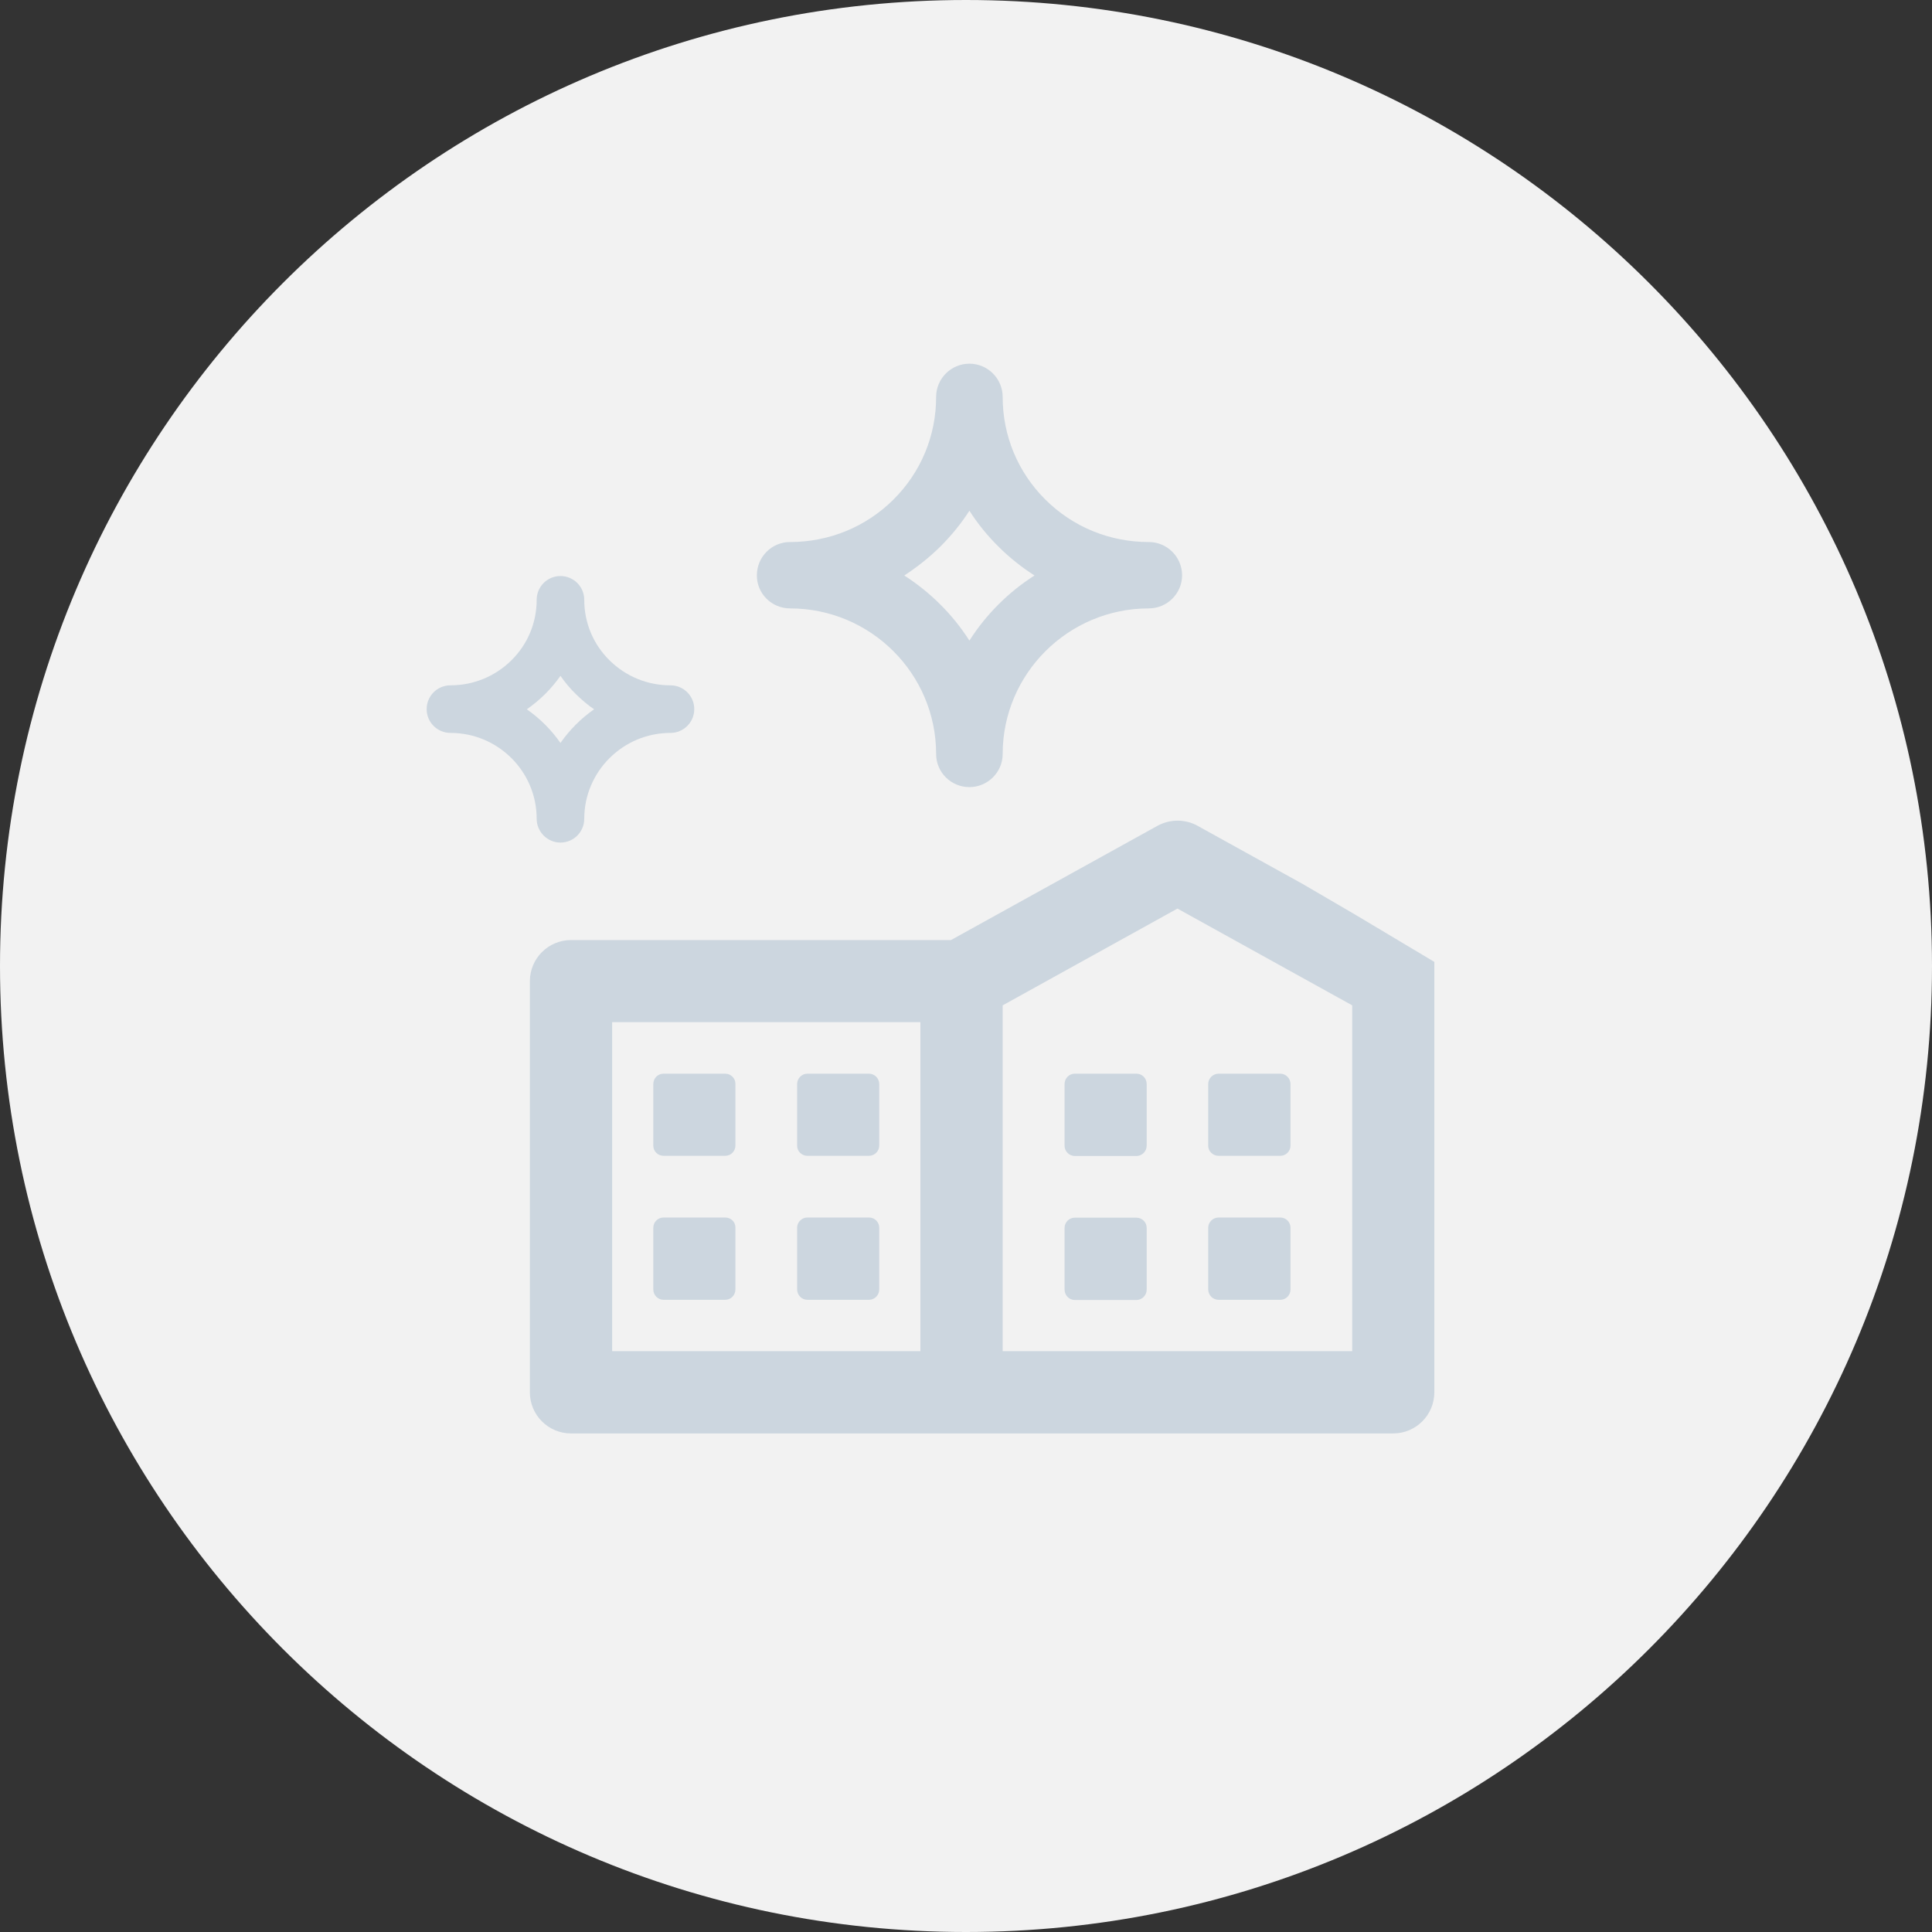 <?xml version="1.0" encoding="UTF-8"?> <!-- Generator: Adobe Illustrator 24.3.0, SVG Export Plug-In . SVG Version: 6.00 Build 0) --> <svg xmlns="http://www.w3.org/2000/svg" xmlns:xlink="http://www.w3.org/1999/xlink" version="1.1" id="art" x="0px" y="0px" viewBox="0 0 1080 1080" style="enable-background:new 0 0 1080 1080;" xml:space="preserve"><rect x="0" y="0" width="1080" height="1080" fill="#333333" stroke="none"/> <style type="text/css"> .st0{fill:#F2F2F2;} .st1{fill:#CCD6DF;} </style> <path id="disc-world" class="st0" d="M540,0c298.2,0,540,241.8,540,540c0,298.2-241.8,540-540,540S0,838.2,0,540 C0,241.8,241.8,0,540,0"></path> <path id="building-under-stars" class="st1" d="M755.9,755.3H560.5V562l97.7-54.1l97.7,54.1V755.3z M514.5,755.3H342.2V571.4h172.3 V755.3z M758.1,511.6l-29.8-17.4l-58.9-32.6c-6.9-3.8-15.3-3.8-22.3,0l-115.5,63.9h-57.3H319.2c-12.7,0-23,10.3-23,23v229.8 c0,12.7,10.3,23,23,23h459.6c12.7,0,23-10.3,23-23V537.7L758.1,511.6z M370.9,646.1h34.5c3.2,0,5.7-2.6,5.7-5.7V606 c0.1-3.2-2.5-5.8-5.7-5.8h-34.5c-3.2,0-5.7,2.6-5.7,5.8v34.5C365.2,643.6,367.8,646.1,370.9,646.1 M451.3,646.1h34.5 c3.1,0,5.7-2.6,5.7-5.7V606c0-3.2-2.6-5.8-5.7-5.8h-34.5c-3.1,0-5.7,2.6-5.7,5.8v34.5C445.6,643.6,448.2,646.1,451.3,646.1 M370.9,726.6h34.5c3.2,0,5.7-2.6,5.7-5.8v-34.5c0.1-3.2-2.5-5.7-5.7-5.7h-34.5c-3.2,0-5.7,2.6-5.7,5.7v34.5 C365.2,724,367.8,726.6,370.9,726.6 M451.3,726.6h34.5c3.1,0,5.7-2.6,5.7-5.8v-34.5c0-3.2-2.6-5.7-5.7-5.7h-34.5 c-3.1,0-5.7,2.6-5.7,5.7v34.5C445.6,724,448.2,726.6,451.3,726.6 M635.3,600.2h-34.5c-3.2,0-5.7,2.6-5.7,5.8v34.5 c0,3.1,2.6,5.7,5.7,5.7h34.5c3.1,0,5.7-2.6,5.7-5.7V606C641,602.7,638.4,600.2,635.3,600.2 M681.2,646.1h34.5c3.2,0,5.7-2.6,5.7-5.7 V606c0-3.2-2.6-5.8-5.7-5.8h-34.5c-3.2,0-5.8,2.6-5.8,5.8v34.5C675.4,643.6,678,646.1,681.2,646.1 M635.3,680.7h-34.5 c-3.2,0-5.7,2.6-5.7,5.7v34.5c0,3.2,2.6,5.8,5.7,5.8h34.5c3.1,0,5.7-2.6,5.7-5.8v-34.5C641,683.2,638.4,680.7,635.3,680.7 M681.2,726.6h34.5c3.2,0,5.7-2.6,5.7-5.8v-34.5c0-3.2-2.6-5.7-5.7-5.7h-34.5c-3.2,0-5.8,2.6-5.8,5.7v34.5 C675.4,724,678,726.6,681.2,726.6 M525.6,305.6c6.2-6.2,11.7-12.9,16.3-20.1c4.6,7.2,10.1,14,16.3,20.1c6.1,6.1,12.9,11.5,20.1,16.1 c-14.6,9.3-27.1,21.8-36.4,36.4c-9.3-14.6-21.8-27-36.4-36.4C512.7,317,519.4,311.7,525.6,305.6 M441.6,340.1 c45.1,0,81.7,36.5,81.7,81.4c0,10.2,8.3,18.5,18.6,18.5c10.2,0,18.6-8.3,18.6-18.5c0-44.9,36.7-81.4,81.7-81.4 c10.2,0,18.6-8.3,18.6-18.5c0-10.2-8.3-18.6-18.6-18.6c-21.9,0-42.4-8.4-57.8-23.7c-15.4-15.3-23.9-35.7-23.9-57.4 c0-10.2-8.3-18.6-18.6-18.6c-10.2,0-18.6,8.3-18.6,18.6c0,21.7-8.5,42.1-23.9,57.4c-15.4,15.3-36,23.7-57.8,23.7 c-10.2,0-18.5,8.3-18.5,18.6C423,331.8,431.4,340.1,441.6,340.1 M304.7,388c3.2-3.2,6.1-6.6,8.6-10.2c2.5,3.6,5.4,7.1,8.6,10.2 c3.2,3.1,6.5,6,10.2,8.5c-7.3,5.1-13.7,11.5-18.8,18.8c-5.1-7.3-11.5-13.7-18.8-18.8C298.2,393.9,301.6,391.1,304.7,388 M313.3,471 c7.4,0,13.3-6,13.3-13.3c0-26.4,21.6-48,48.2-48c7.4,0,13.3-6,13.3-13.3c0-7.4-6-13.3-13.3-13.3c-12.9,0-25-5-34.1-14 c-9.1-9-14.1-21-14.1-33.8c0-7.4-6-13.3-13.3-13.3c-7.4,0-13.3,6-13.3,13.3c0,12.8-5,24.8-14.1,33.8c-9.1,9-21.2,14-34.1,14 c-7.4,0-13.3,6-13.3,13.3c0,7.4,6,13.3,13.3,13.3c26.6,0,48.2,21.5,48.2,48C300,465,306,471,313.3,471"></path> </svg> 